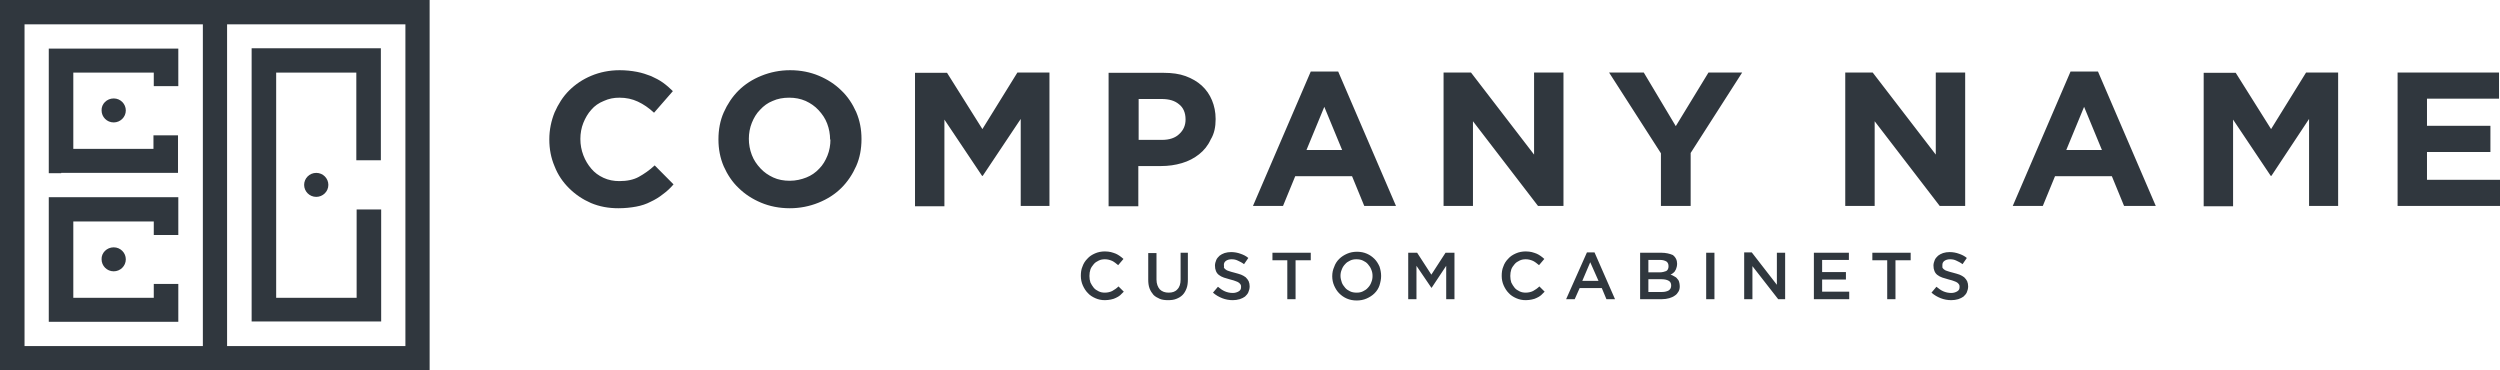 <?xml version="1.0" encoding="UTF-8"?>
<svg xmlns="http://www.w3.org/2000/svg" width="216" height="32" viewBox="0 0 216 32" fill="none">
  <path d="M97.095 25.2L96.638 24.747C96.467 24.917 96.296 25.03 96.096 25.143C95.925 25.228 95.697 25.284 95.468 25.284C95.269 25.284 95.097 25.256 94.926 25.171C94.755 25.086 94.612 25.002 94.498 24.86C94.384 24.719 94.298 24.578 94.213 24.408C94.155 24.238 94.127 24.041 94.127 23.843C94.127 23.645 94.155 23.447 94.213 23.278C94.27 23.108 94.384 22.967 94.498 22.825C94.612 22.684 94.755 22.599 94.926 22.515C95.097 22.43 95.269 22.401 95.468 22.401C95.697 22.401 95.896 22.458 96.096 22.543C96.267 22.628 96.439 22.769 96.61 22.91L97.067 22.373C96.981 22.288 96.867 22.204 96.753 22.119C96.638 22.034 96.524 21.977 96.41 21.921C96.296 21.864 96.153 21.836 95.982 21.78C95.839 21.751 95.668 21.723 95.468 21.723C95.154 21.723 94.869 21.78 94.612 21.893C94.355 22.006 94.127 22.147 93.956 22.345C93.756 22.543 93.613 22.769 93.528 23.023C93.413 23.278 93.385 23.56 93.385 23.843C93.385 24.125 93.442 24.408 93.556 24.663C93.67 24.917 93.813 25.143 93.984 25.312C94.155 25.51 94.384 25.652 94.641 25.765C94.897 25.878 95.154 25.934 95.468 25.934C95.668 25.934 95.839 25.906 95.982 25.878C96.153 25.849 96.296 25.793 96.41 25.736C96.553 25.68 96.667 25.595 96.781 25.51C96.867 25.426 96.981 25.312 97.095 25.2ZM102.718 21.836H102.004V24.154C102.004 24.521 101.919 24.804 101.719 25.002C101.548 25.2 101.291 25.284 100.977 25.284C100.663 25.284 100.406 25.2 100.206 25.002C100.035 24.804 99.921 24.521 99.921 24.154V21.864H99.207V24.154C99.207 24.436 99.236 24.691 99.321 24.917C99.407 25.143 99.521 25.312 99.664 25.482C99.807 25.623 100.006 25.736 100.206 25.821C100.406 25.906 100.663 25.934 100.92 25.934C101.177 25.934 101.434 25.906 101.633 25.821C101.862 25.736 102.033 25.623 102.176 25.482C102.318 25.341 102.433 25.143 102.518 24.917C102.604 24.691 102.632 24.436 102.632 24.125V21.836H102.718ZM105.743 22.882C105.743 22.741 105.8 22.628 105.915 22.543C106.029 22.458 106.2 22.401 106.4 22.401C106.6 22.401 106.771 22.43 106.942 22.515C107.113 22.599 107.313 22.684 107.484 22.825L107.855 22.288C107.656 22.119 107.427 22.006 107.17 21.921C106.942 21.836 106.657 21.78 106.371 21.78C106.171 21.78 105.972 21.808 105.8 21.864C105.629 21.921 105.486 22.006 105.372 22.091C105.258 22.204 105.144 22.317 105.087 22.458C105.03 22.599 104.973 22.769 104.973 22.938C104.973 23.136 105.001 23.278 105.058 23.419C105.115 23.56 105.201 23.673 105.315 23.758C105.429 23.843 105.572 23.928 105.743 23.984C105.915 24.041 106.114 24.097 106.314 24.154C106.514 24.21 106.657 24.238 106.771 24.295C106.885 24.323 106.971 24.38 107.056 24.436C107.113 24.493 107.17 24.549 107.199 24.606C107.228 24.663 107.228 24.719 107.228 24.804C107.228 24.973 107.17 25.086 107.028 25.171C106.885 25.256 106.714 25.312 106.514 25.312C106.257 25.312 106.029 25.256 105.829 25.171C105.629 25.086 105.429 24.945 105.23 24.776L104.801 25.284C105.058 25.51 105.315 25.652 105.601 25.765C105.886 25.878 106.2 25.934 106.514 25.934C106.714 25.934 106.914 25.906 107.113 25.849C107.285 25.793 107.456 25.708 107.57 25.623C107.684 25.51 107.798 25.397 107.855 25.256C107.913 25.115 107.97 24.945 107.97 24.747C107.97 24.578 107.941 24.436 107.884 24.295C107.827 24.182 107.741 24.069 107.627 23.956C107.513 23.871 107.37 23.786 107.228 23.73C107.056 23.673 106.885 23.617 106.657 23.56C106.457 23.504 106.314 23.475 106.171 23.419C106.057 23.391 105.943 23.334 105.886 23.278C105.8 23.221 105.772 23.165 105.743 23.108C105.772 23.023 105.743 22.967 105.743 22.882ZM113.25 22.486V21.836H109.939V22.486H111.223V25.849H111.937V22.486H113.25ZM119.329 23.843C119.329 23.56 119.272 23.278 119.187 23.023C119.072 22.769 118.93 22.543 118.758 22.373C118.559 22.175 118.359 22.034 118.102 21.921C117.845 21.808 117.56 21.751 117.246 21.751C116.932 21.751 116.646 21.808 116.389 21.921C116.133 22.034 115.904 22.175 115.704 22.373C115.505 22.571 115.362 22.797 115.276 23.052C115.162 23.306 115.105 23.56 115.105 23.871C115.105 24.154 115.162 24.436 115.276 24.691C115.39 24.945 115.533 25.171 115.704 25.341C115.904 25.539 116.104 25.68 116.361 25.793C116.618 25.906 116.903 25.962 117.217 25.962C117.531 25.962 117.817 25.906 118.073 25.793C118.33 25.68 118.559 25.539 118.758 25.341C118.958 25.143 119.101 24.917 119.187 24.663C119.272 24.38 119.329 24.125 119.329 23.843ZM118.587 23.843C118.587 24.041 118.559 24.21 118.473 24.408C118.416 24.578 118.302 24.747 118.188 24.86C118.073 25.002 117.931 25.086 117.759 25.171C117.588 25.256 117.417 25.284 117.217 25.284C117.017 25.284 116.818 25.256 116.646 25.171C116.475 25.086 116.332 25.002 116.218 24.86C116.104 24.719 115.99 24.578 115.933 24.408C115.876 24.238 115.819 24.041 115.819 23.843C115.819 23.645 115.847 23.475 115.933 23.278C115.99 23.108 116.104 22.938 116.218 22.825C116.332 22.684 116.475 22.599 116.646 22.515C116.818 22.43 116.989 22.401 117.189 22.401C117.388 22.401 117.588 22.43 117.759 22.515C117.931 22.599 118.073 22.684 118.188 22.825C118.302 22.967 118.416 23.108 118.473 23.278C118.559 23.475 118.587 23.645 118.587 23.843ZM124.952 22.967V25.849H125.666V21.836H124.895L123.668 23.73L122.44 21.836H121.67V25.849H122.383V22.967L123.668 24.86H123.696L124.952 22.967ZM133.457 25.2L133.001 24.747C132.829 24.917 132.658 25.03 132.458 25.143C132.287 25.228 132.059 25.284 131.831 25.284C131.631 25.284 131.459 25.256 131.288 25.171C131.117 25.086 130.974 25.002 130.86 24.86C130.746 24.719 130.66 24.578 130.575 24.408C130.518 24.238 130.489 24.041 130.489 23.843C130.489 23.645 130.518 23.447 130.575 23.278C130.632 23.108 130.746 22.967 130.86 22.825C130.974 22.684 131.117 22.599 131.288 22.515C131.459 22.43 131.631 22.401 131.831 22.401C132.059 22.401 132.259 22.458 132.458 22.543C132.63 22.628 132.801 22.769 132.972 22.91L133.429 22.373C133.343 22.288 133.229 22.204 133.115 22.119C133.001 22.034 132.887 21.977 132.772 21.921C132.658 21.864 132.516 21.836 132.344 21.78C132.202 21.751 132.03 21.723 131.831 21.723C131.517 21.723 131.231 21.78 130.974 21.893C130.717 22.006 130.489 22.147 130.318 22.345C130.118 22.543 129.975 22.769 129.89 23.023C129.776 23.278 129.747 23.56 129.747 23.843C129.747 24.125 129.804 24.408 129.918 24.663C130.032 24.917 130.175 25.143 130.346 25.312C130.518 25.51 130.746 25.652 131.003 25.765C131.26 25.878 131.517 25.934 131.831 25.934C132.03 25.934 132.202 25.906 132.344 25.878C132.516 25.849 132.658 25.793 132.772 25.736C132.915 25.68 133.029 25.595 133.143 25.51C133.229 25.426 133.343 25.312 133.457 25.2ZM137.767 21.808H137.111L135.313 25.849H136.055L136.483 24.889H138.395L138.795 25.849H139.537L137.767 21.808ZM138.11 24.267H136.711L137.396 22.656L138.11 24.267ZM143.533 21.836H141.706V25.849H143.59C143.818 25.849 144.018 25.821 144.218 25.765C144.389 25.708 144.56 25.652 144.703 25.539C144.846 25.454 144.931 25.341 145.017 25.2C145.102 25.058 145.131 24.917 145.131 24.719C145.131 24.578 145.102 24.465 145.074 24.352C145.045 24.238 144.988 24.154 144.903 24.069C144.846 23.984 144.76 23.928 144.646 23.871C144.56 23.815 144.446 23.758 144.332 23.73C144.417 23.701 144.475 23.645 144.56 23.588C144.617 23.532 144.703 23.475 144.731 23.391C144.788 23.306 144.817 23.249 144.846 23.136C144.874 23.052 144.903 22.938 144.903 22.797C144.903 22.486 144.789 22.232 144.532 22.034C144.275 21.921 143.932 21.836 143.533 21.836ZM143.39 23.532H142.42V22.458H143.447C143.675 22.458 143.847 22.515 143.989 22.599C144.103 22.684 144.161 22.825 144.161 22.995C144.161 23.193 144.103 23.334 143.961 23.419C143.818 23.475 143.618 23.532 143.39 23.532ZM143.59 25.228H142.42V24.125H143.561C143.847 24.125 144.046 24.182 144.189 24.267C144.332 24.352 144.389 24.493 144.389 24.663C144.389 24.86 144.332 24.973 144.189 25.086C144.046 25.171 143.847 25.228 143.59 25.228ZM147.414 21.836V25.849H148.128V21.836H147.414ZM153.522 24.606L151.353 21.808H150.697V25.849H151.41V22.995L153.636 25.849H154.236V21.836H153.522V24.606ZM159.744 21.836H156.719V25.849H159.773V25.2H157.432V24.154H159.488V23.504H157.432V22.458H159.744V21.836ZM165.082 22.486V21.836H161.771V22.486H163.055V25.849H163.769V22.486H165.082ZM167.822 22.882C167.822 22.741 167.879 22.628 167.993 22.543C168.107 22.458 168.278 22.401 168.478 22.401C168.678 22.401 168.849 22.43 169.02 22.515C169.192 22.599 169.391 22.684 169.563 22.825L169.934 22.288C169.734 22.119 169.506 22.006 169.249 21.921C169.02 21.836 168.735 21.78 168.45 21.78C168.25 21.78 168.05 21.808 167.879 21.864C167.708 21.921 167.565 22.006 167.451 22.091C167.337 22.204 167.222 22.317 167.165 22.458C167.108 22.599 167.051 22.769 167.051 22.938C167.051 23.136 167.08 23.278 167.137 23.419C167.194 23.56 167.279 23.673 167.394 23.758C167.508 23.843 167.65 23.928 167.822 23.984C167.993 24.041 168.193 24.097 168.393 24.154C168.592 24.21 168.735 24.238 168.849 24.295C168.963 24.323 169.049 24.38 169.135 24.436C169.192 24.493 169.249 24.549 169.277 24.606C169.306 24.663 169.306 24.719 169.306 24.804C169.306 24.973 169.249 25.086 169.106 25.171C168.963 25.256 168.792 25.312 168.592 25.312C168.335 25.312 168.107 25.256 167.907 25.171C167.708 25.086 167.508 24.945 167.308 24.776L166.88 25.284C167.137 25.51 167.394 25.652 167.679 25.765C167.964 25.878 168.278 25.934 168.592 25.934C168.792 25.934 168.992 25.906 169.192 25.849C169.363 25.793 169.534 25.708 169.648 25.623C169.763 25.51 169.877 25.397 169.934 25.256C169.991 25.115 170.048 24.945 170.048 24.747C170.048 24.578 170.019 24.436 169.962 24.295C169.905 24.182 169.82 24.069 169.705 23.956C169.591 23.871 169.449 23.786 169.306 23.73C169.135 23.673 168.963 23.617 168.735 23.56C168.535 23.504 168.393 23.475 168.25 23.419C168.136 23.391 168.021 23.334 167.964 23.278C167.879 23.221 167.85 23.165 167.822 23.108C167.822 23.023 167.822 22.967 167.822 22.882Z" fill="#30373E"></path>
  <path d="M58.193 15.929L56.566 14.29C56.109 14.714 55.652 15.025 55.196 15.279C54.739 15.534 54.168 15.647 53.512 15.647C53.027 15.647 52.57 15.562 52.142 15.364C51.714 15.166 51.371 14.912 51.086 14.573C50.8 14.234 50.572 13.866 50.401 13.414C50.23 12.962 50.144 12.51 50.144 12.001C50.144 11.52 50.23 11.04 50.401 10.616C50.572 10.192 50.8 9.796 51.086 9.485C51.371 9.146 51.742 8.892 52.17 8.722C52.599 8.525 53.027 8.44 53.512 8.44C54.111 8.44 54.625 8.553 55.11 8.779C55.595 9.005 56.052 9.316 56.509 9.74L58.136 7.874C57.879 7.62 57.593 7.366 57.279 7.14C56.965 6.914 56.623 6.744 56.252 6.574C55.881 6.433 55.481 6.292 55.025 6.207C54.568 6.122 54.083 6.066 53.54 6.066C52.656 6.066 51.828 6.235 51.086 6.546C50.344 6.857 49.716 7.281 49.173 7.818C48.631 8.355 48.232 9.005 47.918 9.712C47.632 10.418 47.461 11.21 47.461 12.029V12.057C47.461 12.877 47.604 13.64 47.918 14.375C48.203 15.11 48.631 15.732 49.173 16.268C49.716 16.805 50.344 17.229 51.057 17.54C51.799 17.851 52.57 17.992 53.426 17.992C53.997 17.992 54.511 17.936 54.967 17.851C55.424 17.766 55.852 17.625 56.223 17.427C56.594 17.258 56.965 17.032 57.279 16.777C57.593 16.551 57.907 16.268 58.193 15.929ZM74.433 12.029V12.001C74.433 11.181 74.29 10.418 73.976 9.683C73.662 8.977 73.234 8.327 72.692 7.818C72.15 7.281 71.493 6.857 70.751 6.546C70.009 6.235 69.181 6.066 68.268 6.066C67.383 6.066 66.555 6.235 65.785 6.546C65.014 6.857 64.358 7.281 63.815 7.818C63.273 8.355 62.845 9.005 62.531 9.712C62.217 10.418 62.074 11.21 62.074 12.029V12.057C62.074 12.877 62.217 13.64 62.531 14.375C62.845 15.082 63.273 15.732 63.815 16.24C64.358 16.777 65.014 17.201 65.756 17.512C66.498 17.823 67.326 17.992 68.239 17.992C69.124 17.992 69.952 17.823 70.722 17.512C71.493 17.201 72.15 16.777 72.692 16.24C73.234 15.703 73.662 15.053 73.976 14.347C74.29 13.64 74.433 12.849 74.433 12.029ZM71.75 12.057C71.75 12.538 71.664 13.018 71.493 13.442C71.322 13.866 71.094 14.262 70.78 14.573C70.466 14.912 70.095 15.166 69.666 15.336C69.238 15.505 68.753 15.618 68.239 15.618C67.726 15.618 67.24 15.534 66.812 15.336C66.384 15.138 66.013 14.884 65.699 14.544C65.385 14.205 65.128 13.838 64.957 13.386C64.786 12.934 64.7 12.481 64.7 11.973V12.001C64.7 11.52 64.786 11.04 64.957 10.616C65.128 10.192 65.357 9.796 65.671 9.485C65.985 9.146 66.327 8.892 66.755 8.722C67.183 8.525 67.668 8.44 68.182 8.44C68.696 8.44 69.153 8.525 69.609 8.722C70.037 8.92 70.409 9.175 70.722 9.514C71.036 9.853 71.293 10.22 71.465 10.672C71.636 11.125 71.721 11.577 71.721 12.086V12.057H71.75ZM90.673 17.795V6.264H87.905L84.879 11.153L81.825 6.292H79.057V17.823H81.597V10.333L84.851 15.194H84.908L88.19 10.277V17.795H90.673ZM105.03 10.305V10.277C105.03 9.683 104.916 9.146 104.716 8.666C104.516 8.185 104.231 7.761 103.831 7.394C103.46 7.055 102.975 6.772 102.432 6.574C101.89 6.377 101.262 6.292 100.549 6.292H95.782V17.823H98.351V14.347H100.292C100.948 14.347 101.548 14.262 102.118 14.092C102.689 13.923 103.174 13.668 103.603 13.329C104.031 12.99 104.373 12.566 104.602 12.057C104.916 11.549 105.03 10.955 105.03 10.305ZM102.432 10.333C102.432 10.814 102.261 11.238 101.89 11.577C101.548 11.916 101.034 12.086 100.406 12.086H98.379V8.553H100.349C101.005 8.553 101.491 8.694 101.862 9.005C102.233 9.288 102.432 9.74 102.432 10.305V10.333ZM120.614 17.795L115.619 6.179H113.25L108.255 17.795H110.852L111.908 15.223H116.817L117.873 17.795H120.614ZM115.961 12.962H112.879L114.42 9.231L115.961 12.962ZM135.084 17.795V6.264H132.544V13.357L127.092 6.264H124.724V17.795H127.264V10.475L132.886 17.795H135.084ZM150.525 6.264H147.614L144.788 10.899L142.02 6.264H139.023L143.504 13.244V17.795H146.073V13.216L150.525 6.264ZM169.791 17.795V6.264H167.251V13.357L161.799 6.264H159.43V17.795H161.971V10.475L167.593 17.795H169.791ZM186.26 17.795L181.265 6.179H178.896L173.901 17.795H176.498L177.554 15.223H182.464L183.52 17.795H186.26ZM181.607 12.962H178.525L180.066 9.231L181.607 12.962ZM202.015 17.795V6.264H199.246L196.221 11.153L193.167 6.292H190.398V17.823H192.938V10.333L196.192 15.194H196.249L199.503 10.277V17.795H202.015ZM216 17.795V15.534H209.692V13.131H215.172V10.87H209.692V8.525H215.915V6.264H207.152V17.795H216Z" fill="#30373E"></path>
  <path fill-rule="evenodd" clip-rule="evenodd" d="M37.12 0V32H0V0H37.12ZM5.288 14.937H15.38V11.694H13.259V12.864H6.334V6.272H13.286V7.442H15.406V4.199H4.214V14.963H5.288V14.937ZM9.824 8.505C10.414 8.505 10.87 8.983 10.87 9.542C10.87 10.126 10.387 10.578 9.824 10.578C9.233 10.578 8.777 10.1 8.777 9.542C8.75 8.983 9.233 8.505 9.824 8.505ZM9.824 21.369C10.414 21.369 10.87 21.847 10.87 22.405C10.87 22.99 10.387 23.442 9.824 23.442C9.233 23.442 8.777 22.963 8.777 22.405C8.75 21.847 9.233 21.369 9.824 21.369ZM13.286 24.532H15.406V27.801H4.214V17.037H15.406V20.306H13.286V19.136H6.334V25.728H13.286V24.532ZM2.12 2.1V29.9H17.527V2.1H2.12ZM27.324 14.937C27.914 14.937 28.37 15.415 28.37 15.973C28.37 16.558 27.887 17.01 27.324 17.01C26.733 17.01 26.277 16.532 26.277 15.973C26.277 15.415 26.733 14.937 27.324 14.937ZM21.741 4.173H32.907V13.847H30.786V6.272H23.861V25.728H30.813V18.1H32.933V27.774H21.741V4.173ZM19.62 2.1H35.027V29.9H19.62V2.1Z" fill="#30373E"></path>
</svg>

